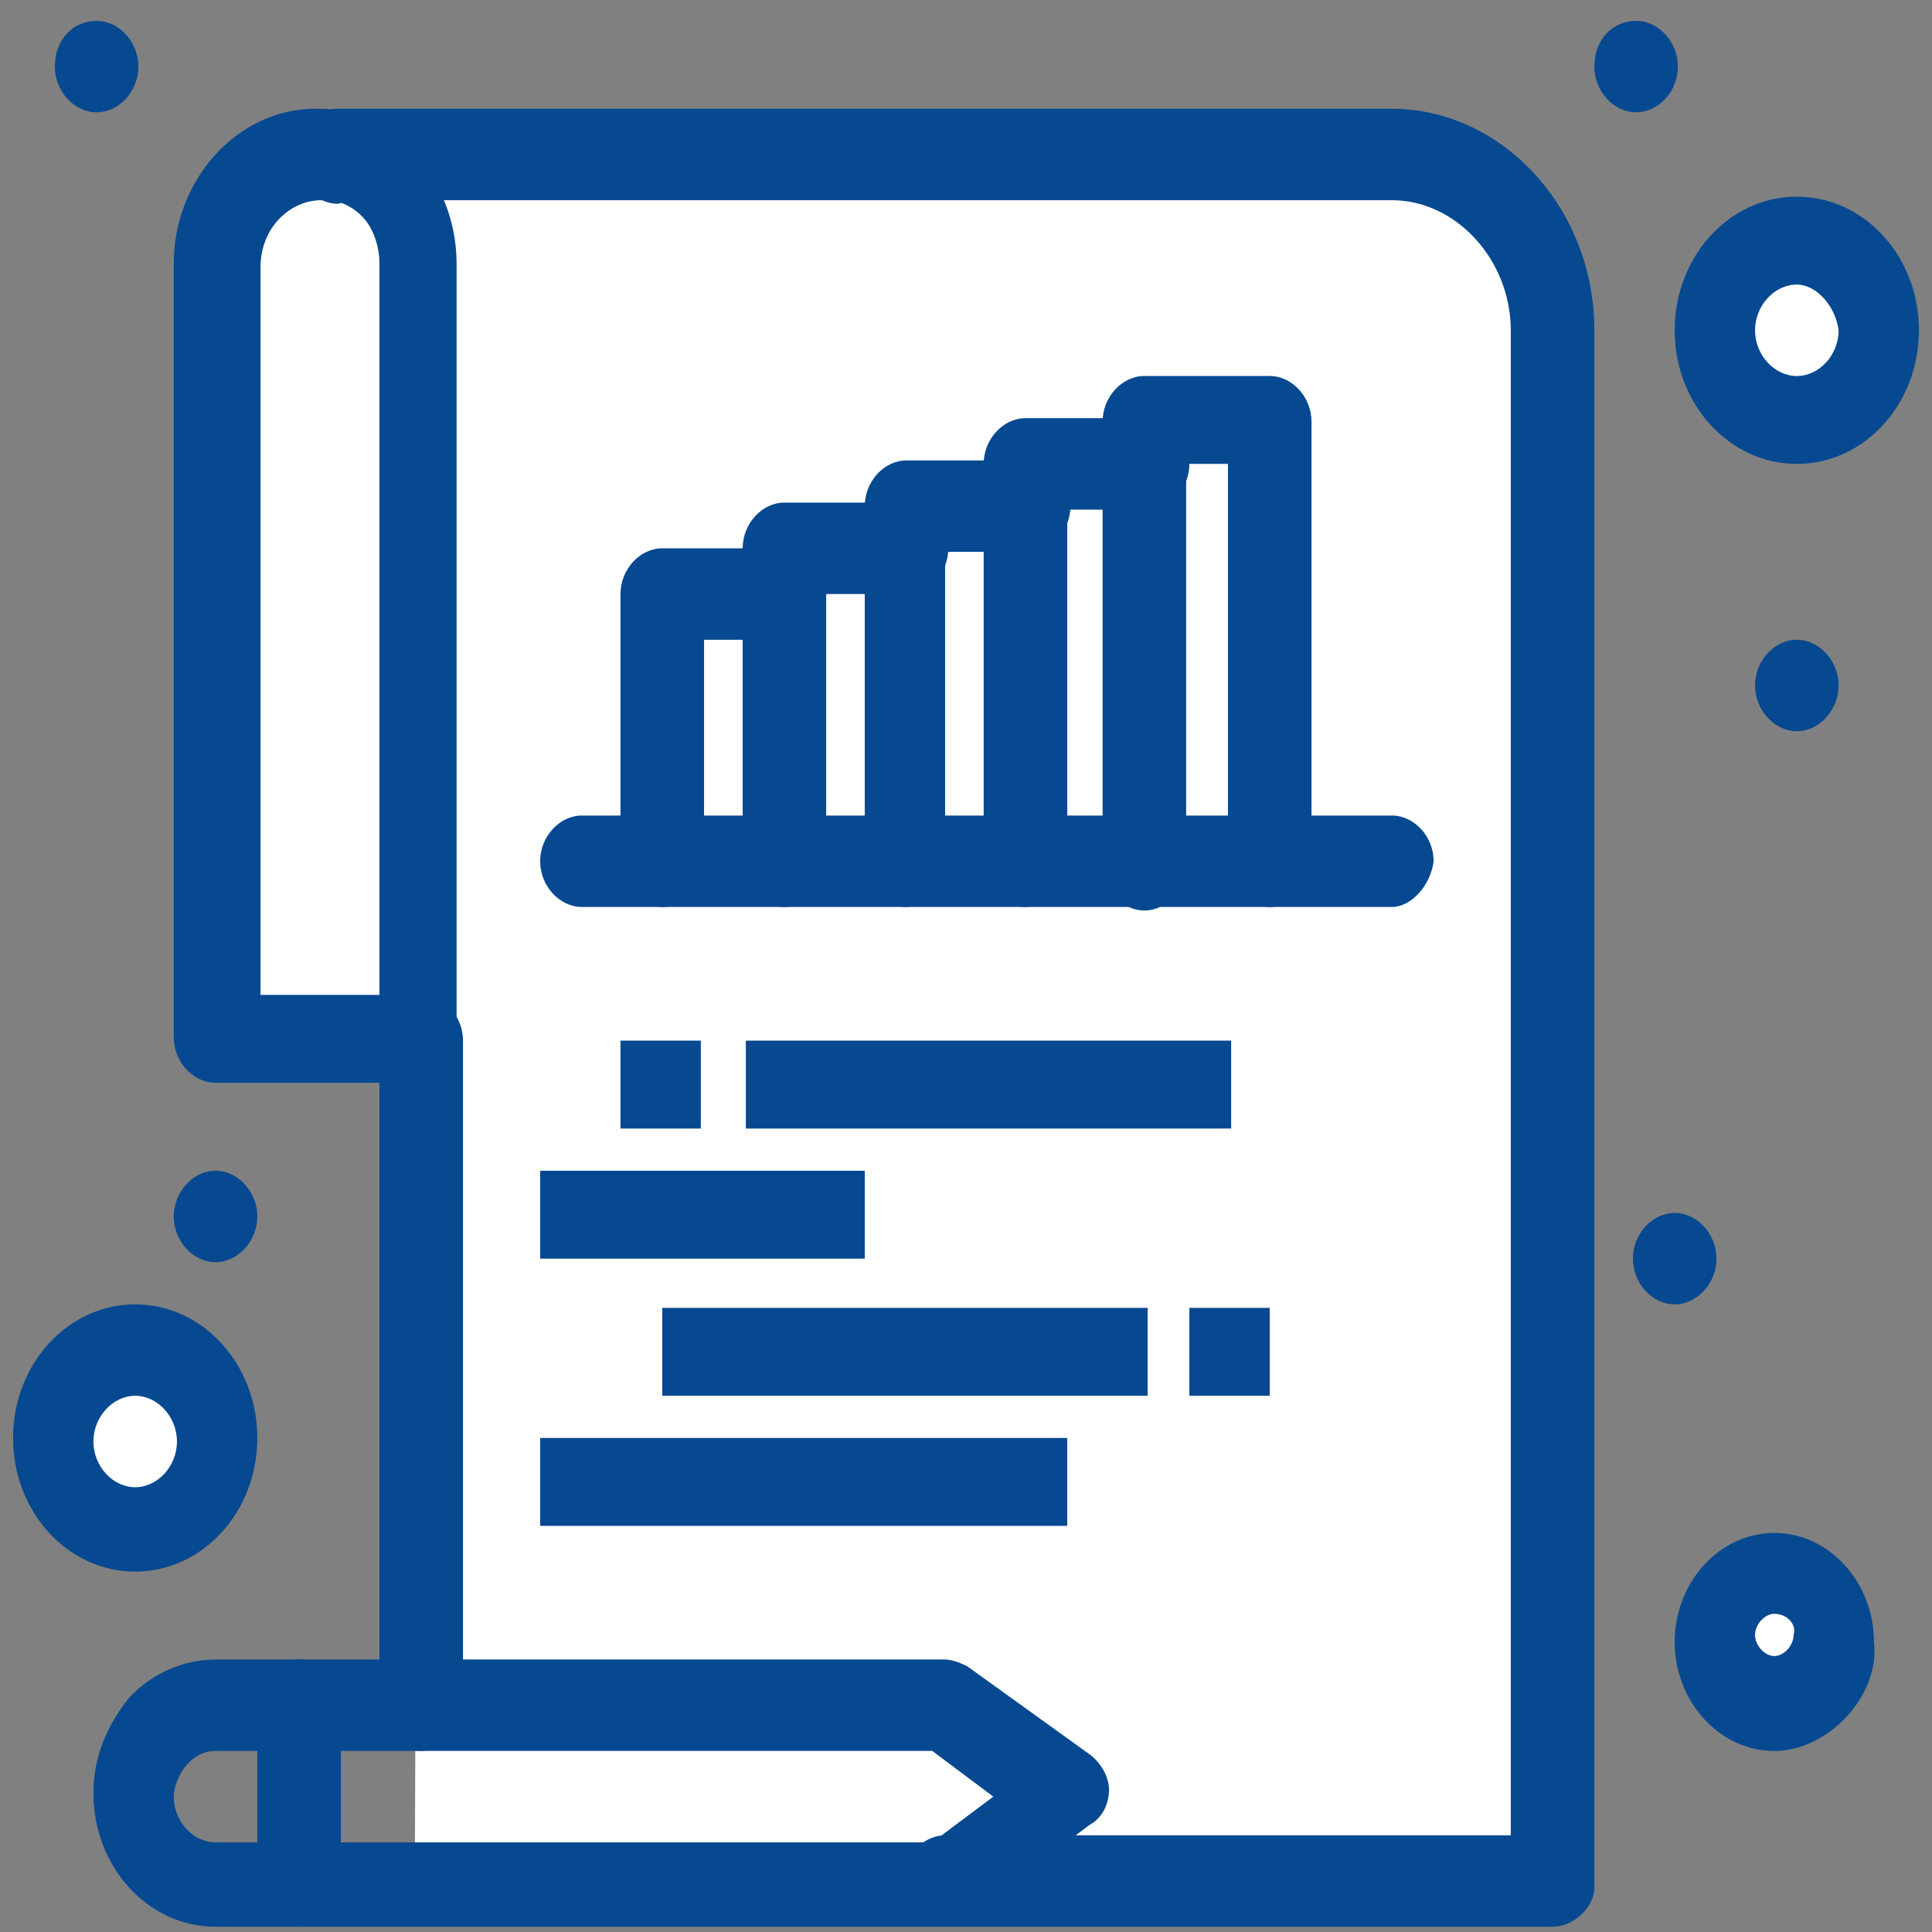 <svg width="74" height="74" viewBox="0 0 74 74" fill="none" xmlns="http://www.w3.org/2000/svg">
<rect x="0" y="0" width="74" height="74" fill="#808080" stroke="none"/>
<path d="M53.311 5.917C48.88 5.917 16.996 5.917 12.934 5.917V6.052C14.657 6.456 16.011 8.207 16.011 10.227C16.011 10.092 16.011 41.744 15.888 72.183H59.467V12.517C59.467 8.88 56.758 5.917 53.311 5.917Z" fill="white"/>
<path d="M5.178 51.71C6.901 51.71 8.255 53.191 8.255 55.077C8.255 56.963 6.901 58.444 5.178 58.444C3.454 58.444 2.1 56.963 2.1 55.077C2.1 53.191 3.454 51.71 5.178 51.71Z" fill="white"/>
<path d="M67.96 60.06C69.314 60.06 70.299 61.273 70.299 62.62C70.299 64.101 69.191 65.179 67.96 65.179C66.606 65.179 65.621 63.967 65.621 62.62C65.621 61.273 66.729 60.06 67.96 60.06Z" fill="white"/>
<path d="M68.822 16.018C70.522 16.018 71.9 14.51 71.9 12.65C71.9 10.791 70.522 9.283 68.822 9.283C67.123 9.283 65.745 10.791 65.745 12.65C65.745 14.51 67.123 16.018 68.822 16.018Z" fill="white"/>
<path d="M16.134 14.268V39.858H8.255V10.092C8.255 7.803 9.979 5.917 12.072 5.917C12.318 5.917 12.564 5.917 12.81 6.052C13.549 6.186 14.287 6.59 14.78 7.264C15.518 8.072 15.888 9.015 15.888 10.227V14.268H16.134Z" fill="white"/>
<path d="M68.823 24.504C69.684 24.504 70.423 25.312 70.423 26.255C70.423 27.198 69.684 28.006 68.823 28.006C67.961 28.006 67.222 27.198 67.222 26.255C67.222 25.312 67.961 24.504 68.823 24.504Z" fill="#064991"/>
<path d="M64.144 46.458C65.006 46.458 65.745 47.266 65.745 48.209C65.745 49.152 65.006 49.96 64.144 49.96C63.283 49.96 62.544 49.152 62.544 48.209C62.544 47.266 63.283 46.458 64.144 46.458Z" fill="#064991"/>
<path d="M62.667 0.799C63.529 0.799 64.267 1.607 64.267 2.55C64.267 3.493 63.529 4.301 62.667 4.301C61.806 4.301 61.067 3.493 61.067 2.55C61.067 1.472 61.806 0.799 62.667 0.799Z" fill="#064991"/>
<path d="M48.633 50.094H45.556V53.461H48.633V50.094Z" fill="#064991"/>
<path d="M47.156 39.858H28.567V43.226H47.156V39.858Z" fill="#064991"/>
<path d="M43.956 50.094H25.367V53.461H43.956V50.094Z" fill="#064991"/>
<path d="M40.878 55.077H20.689V58.444H40.878V55.077Z" fill="#064991"/>
<path d="M33.122 44.842H20.689V48.209H33.122V44.842Z" fill="#064991"/>
<path d="M26.844 39.858H23.766V43.226H26.844V39.858Z" fill="#064991"/>
<path d="M8.256 44.842C9.117 44.842 9.856 45.65 9.856 46.593C9.856 47.535 9.117 48.344 8.256 48.344C7.394 48.344 6.655 47.535 6.655 46.593C6.655 45.65 7.394 44.842 8.256 44.842Z" fill="#064991"/>
<path d="M3.7 0.799C4.562 0.799 5.301 1.607 5.301 2.55C5.301 3.493 4.562 4.301 3.7 4.301C2.839 4.301 2.1 3.493 2.1 2.55C2.1 1.472 2.839 0.799 3.7 0.799Z" fill="#064991"/>
<path d="M59.466 73.799H36.2C35.338 73.799 34.599 72.991 34.599 72.048C34.599 71.106 35.338 70.297 36.2 70.297H57.866V12.651C57.866 9.958 55.773 7.668 53.311 7.668H13.426C13.303 7.668 13.056 7.803 12.933 7.803C12.072 7.803 11.333 6.994 11.333 6.052V5.917C11.333 4.974 12.072 4.166 12.933 4.166H53.311C57.497 4.166 61.067 7.937 61.067 12.651V72.318C61.067 72.991 60.328 73.799 59.466 73.799Z" fill="#064991"/>
<path d="M16.134 67.065C15.272 67.065 14.534 66.257 14.534 65.314V39.858C14.534 38.916 15.272 38.107 16.134 38.107C16.996 38.107 17.734 38.916 17.734 39.858V65.314C17.611 66.257 16.873 67.065 16.134 67.065Z" fill="#064991"/>
<path d="M16.134 41.474H8.256C7.394 41.474 6.655 40.666 6.655 39.724V10.092C6.655 6.86 9.117 4.166 12.072 4.166C12.441 4.166 12.81 4.166 13.18 4.301C14.165 4.57 15.149 5.109 15.888 5.917C16.873 6.994 17.488 8.476 17.488 10.092V39.858C17.611 40.666 16.873 41.474 16.134 41.474ZM9.856 38.107H14.534V10.092C14.534 9.419 14.288 8.745 13.918 8.341C13.549 7.937 13.18 7.803 12.81 7.668C12.687 7.668 12.564 7.668 12.318 7.668C11.087 7.668 9.979 8.745 9.979 10.227V38.107H9.856Z" fill="#064991"/>
<path d="M25.366 34.74C24.505 34.74 23.766 33.932 23.766 32.989V22.753C23.766 21.81 24.505 21.002 25.366 21.002H29.921C30.783 21.002 31.522 21.81 31.522 22.753C31.522 23.696 30.783 24.504 29.921 24.504H26.967V33.124C26.967 33.932 26.228 34.74 25.366 34.74Z" fill="#064991"/>
<path d="M30.045 34.74C29.183 34.74 28.445 33.932 28.445 32.989V21.002C28.445 20.059 29.183 19.251 30.045 19.251H34.723C35.585 19.251 36.323 20.059 36.323 21.002C36.323 21.945 35.585 22.753 34.723 22.753H31.645V32.989C31.645 33.932 30.907 34.74 30.045 34.74Z" fill="#064991"/>
<path d="M34.722 34.74C33.861 34.74 33.122 33.932 33.122 32.989V19.386C33.122 18.443 33.861 17.635 34.722 17.635H39.4C40.262 17.635 41.001 18.443 41.001 19.386C41.001 20.328 40.262 21.137 39.4 21.137H36.2V33.124C36.2 33.932 35.461 34.74 34.722 34.74Z" fill="#064991"/>
<path d="M39.278 34.739C38.416 34.739 37.677 33.931 37.677 32.988V17.768C37.677 16.826 38.416 16.018 39.278 16.018H43.956C44.817 16.018 45.556 16.826 45.556 17.768C45.556 18.711 44.817 19.52 43.956 19.52H40.878V33.123C40.878 33.931 40.139 34.739 39.278 34.739Z" fill="#064991"/>
<path d="M48.633 34.739C47.772 34.739 47.033 33.931 47.033 32.988V17.768H45.433V33.123C45.433 34.066 44.694 34.874 43.832 34.874C42.971 34.874 42.232 34.066 42.232 33.123V16.152C42.232 15.21 42.971 14.401 43.832 14.401H48.633C49.495 14.401 50.234 15.21 50.234 16.152V33.123C50.234 33.931 49.495 34.739 48.633 34.739Z" fill="#064991"/>
<path d="M53.311 34.739H22.289C21.428 34.739 20.689 33.931 20.689 32.988C20.689 32.045 21.428 31.237 22.289 31.237H53.311C54.173 31.237 54.912 32.045 54.912 32.988C54.788 33.931 54.05 34.739 53.311 34.739Z" fill="#064991"/>
<path d="M36.2 73.799H8.256C5.67 73.799 3.578 71.509 3.578 68.681C3.578 67.334 4.07 66.122 4.932 65.044C5.793 64.101 7.024 63.562 8.256 63.562H36.2C36.446 63.562 36.815 63.697 37.062 63.832L41.739 67.199C42.109 67.468 42.478 68.007 42.478 68.546C42.478 69.085 42.232 69.623 41.739 69.893L37.062 73.395C36.815 73.664 36.446 73.799 36.2 73.799ZM8.256 67.064C7.886 67.064 7.517 67.199 7.148 67.603C6.901 67.873 6.655 68.411 6.655 68.815C6.655 69.758 7.394 70.566 8.256 70.566H35.708L38.046 68.815L35.708 67.064H8.256Z" fill="#064991"/>
<path d="M11.456 73.799C10.595 73.799 9.856 72.991 9.856 72.048V65.314C9.856 64.371 10.595 63.562 11.456 63.562C12.318 63.562 13.057 64.371 13.057 65.314V72.048C13.057 72.991 12.318 73.799 11.456 73.799Z" fill="#064991"/>
<path d="M5.178 60.196C2.593 60.196 0.5 57.907 0.5 55.078C0.5 52.25 2.593 49.96 5.178 49.96C7.763 49.96 9.856 52.25 9.856 55.078C9.856 57.907 7.763 60.196 5.178 60.196ZM5.178 53.462C4.316 53.462 3.578 54.27 3.578 55.213C3.578 56.156 4.316 56.964 5.178 56.964C6.04 56.964 6.778 56.156 6.778 55.213C6.778 54.27 6.04 53.462 5.178 53.462Z" fill="#064991"/>
<path d="M67.961 67.066C65.868 67.066 64.144 65.18 64.144 62.89C64.144 60.6 65.868 58.715 67.961 58.715C70.053 58.715 71.777 60.6 71.777 62.89C72.023 64.91 70.053 67.066 67.961 67.066ZM67.961 61.813C67.591 61.813 67.222 62.217 67.222 62.621C67.222 63.025 67.591 63.429 67.961 63.429C68.33 63.429 68.699 63.025 68.699 62.621C68.822 62.217 68.453 61.813 67.961 61.813Z" fill="#064991"/>
<path d="M68.822 17.769C66.237 17.769 64.144 15.48 64.144 12.651C64.144 9.823 66.237 7.533 68.822 7.533C71.408 7.533 73.5 9.823 73.5 12.651C73.5 15.48 71.408 17.769 68.822 17.769ZM68.822 10.9C67.961 10.9 67.222 11.709 67.222 12.651C67.222 13.594 67.961 14.402 68.822 14.402C69.684 14.402 70.423 13.594 70.423 12.651C70.3 11.709 69.561 10.9 68.822 10.9Z" fill="#064991"/>
</svg>
